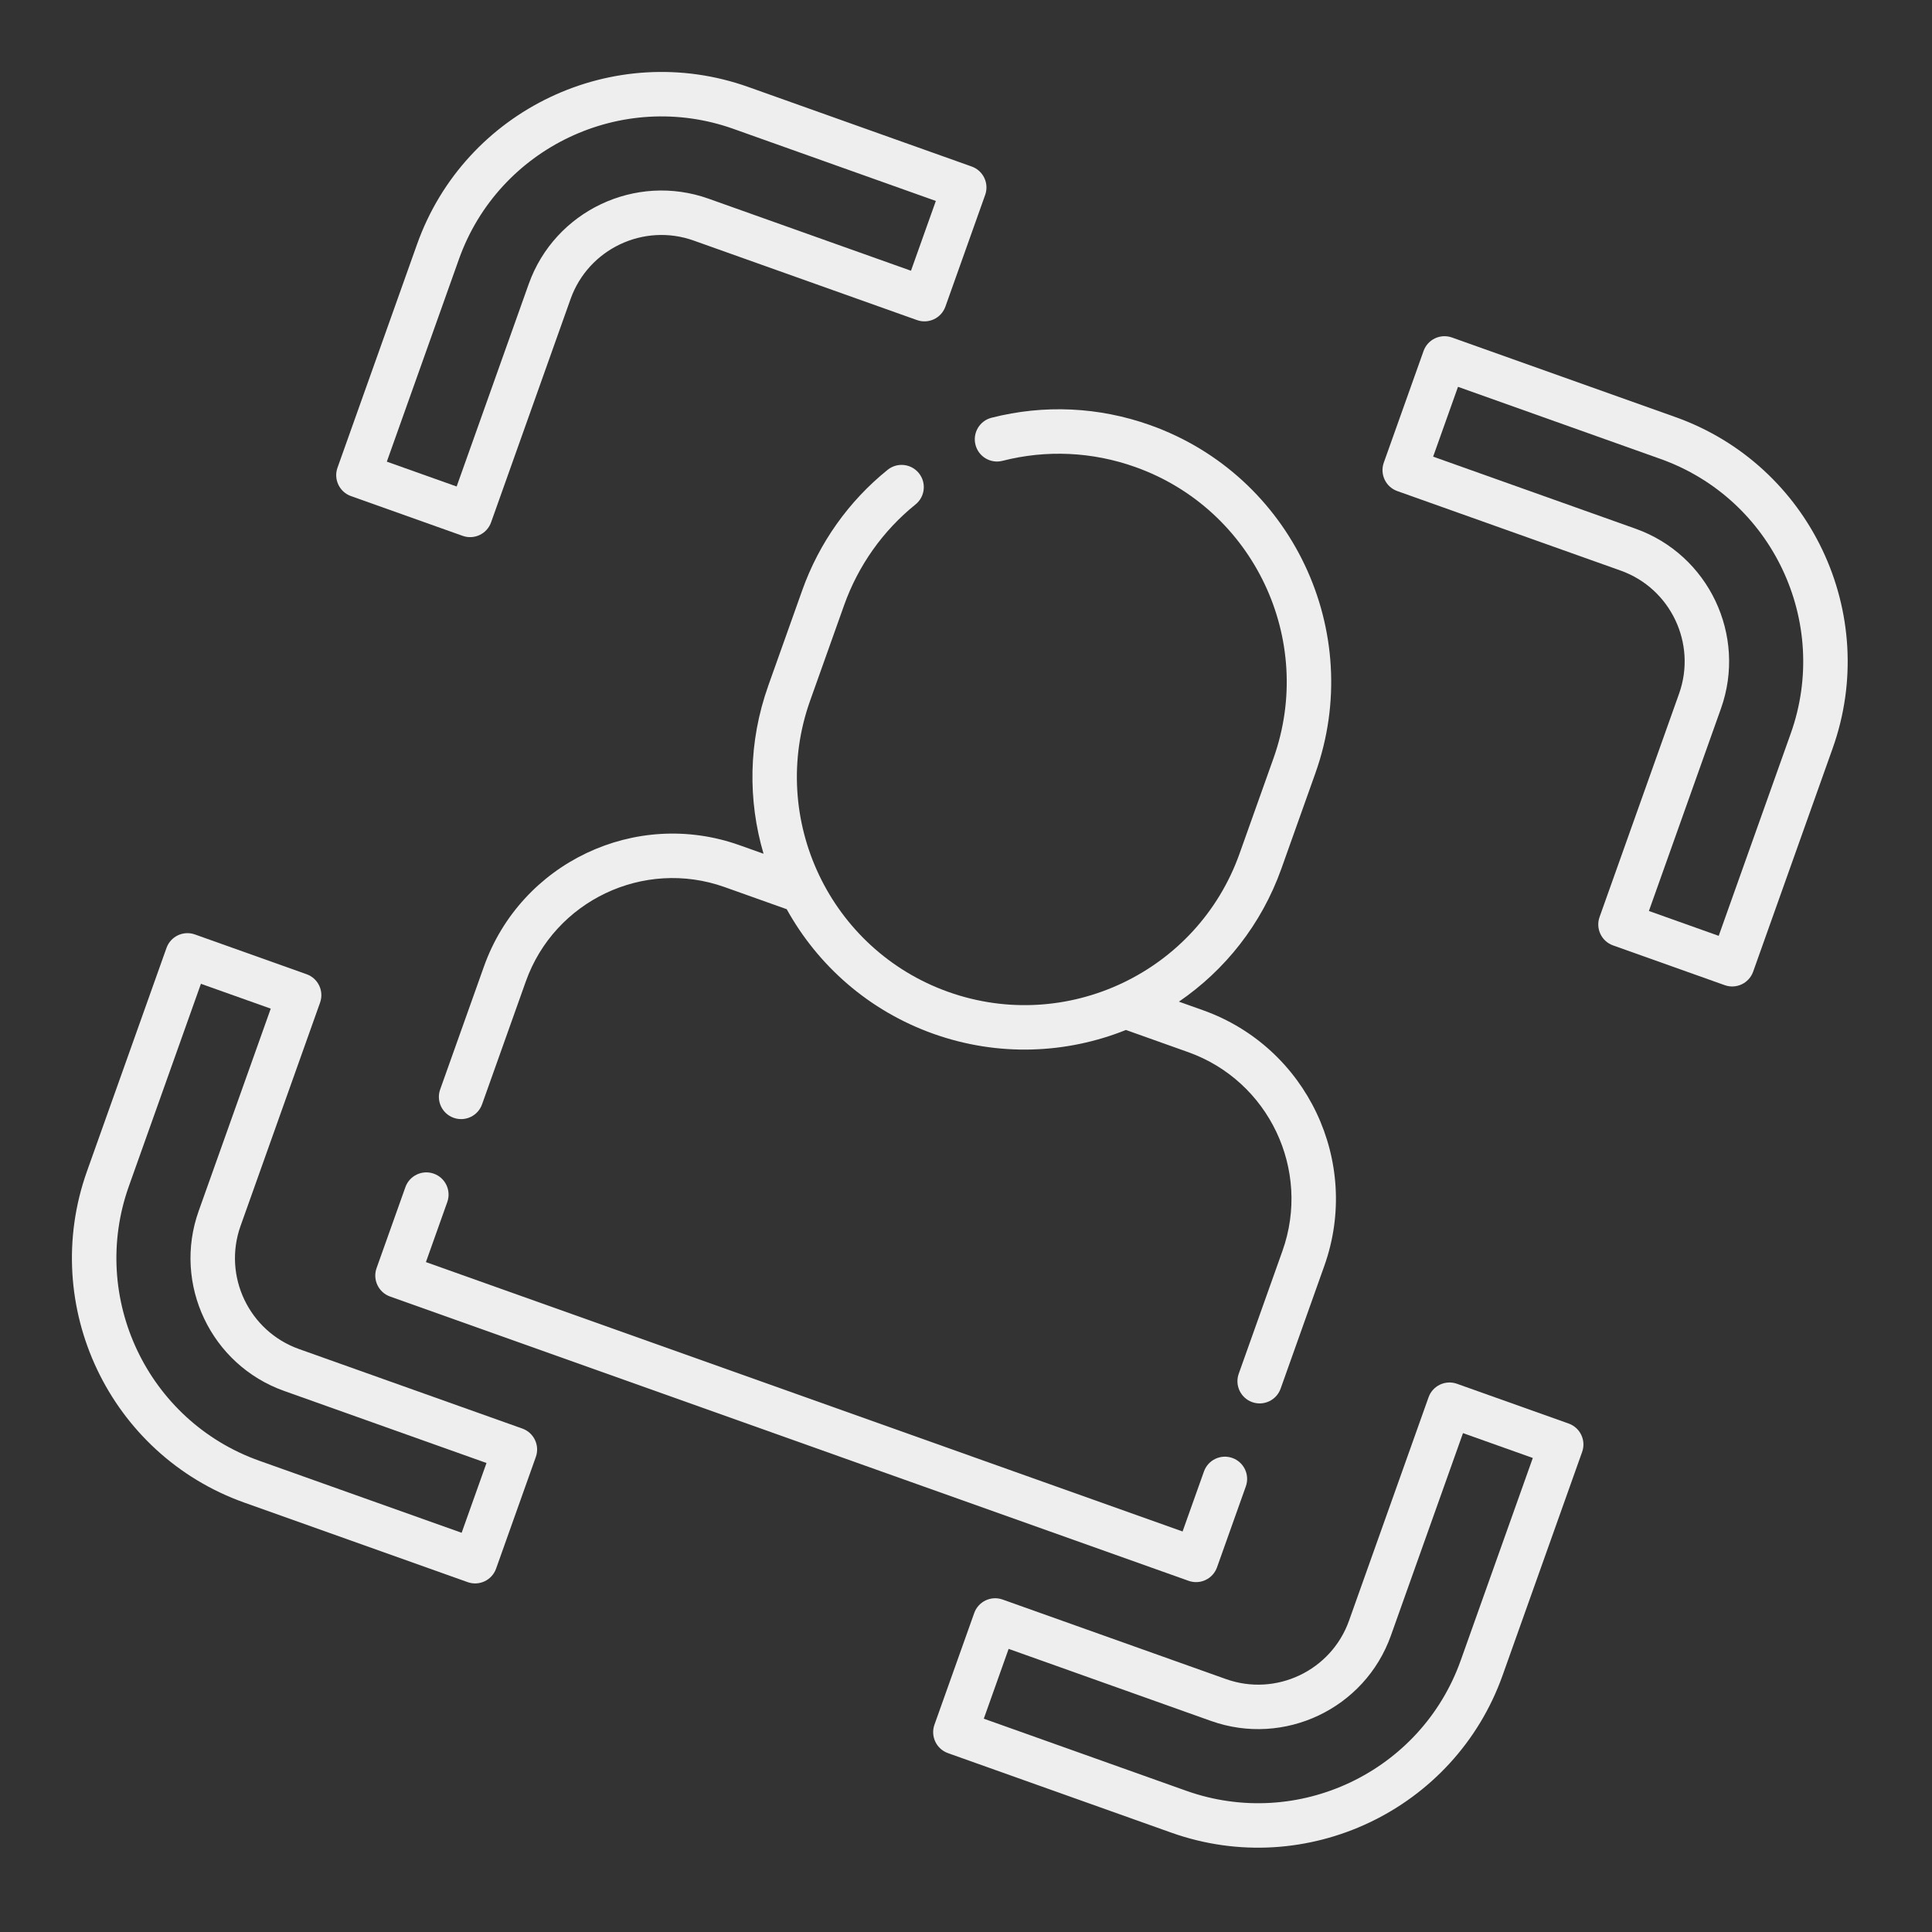 <?xml version="1.0" encoding="UTF-8"?> <svg xmlns="http://www.w3.org/2000/svg" width="90" height="90" viewBox="0 0 90 90" fill="none"><rect x="0" y="0" width="90" height="90" fill="#333333" stroke="none"/> <path d="M20.208 54.674C19.669 54.482 19.077 54.763 18.885 55.302L17.542 59.074C17.35 59.612 17.632 60.205 18.17 60.397L55.37 73.641C55.909 73.833 56.501 73.552 56.693 73.013L58.036 69.241C58.228 68.702 57.947 68.11 57.408 67.918C56.869 67.726 56.277 68.007 56.085 68.546L55.089 71.342L19.841 58.793L20.836 55.996C21.028 55.458 20.747 54.865 20.208 54.674Z" fill="#EEEEEE"></path> <path d="M78.043 19.427L67.638 15.722C67.099 15.53 66.507 15.811 66.315 16.35L64.462 21.553C64.271 22.092 64.552 22.684 65.091 22.876L75.496 26.58C77.827 27.41 79.048 29.982 78.218 32.313L74.514 42.718C74.322 43.257 74.603 43.849 75.142 44.041L80.345 45.893C80.884 46.085 81.476 45.804 81.668 45.265L85.372 34.86C87.607 28.584 84.319 21.661 78.043 19.427ZM80.064 43.595L76.812 42.437L80.169 33.007C81.382 29.601 79.597 25.842 76.191 24.629L66.761 21.272L67.919 18.02L77.349 21.378C82.548 23.229 85.272 28.965 83.421 34.165L80.064 43.595Z" fill="#EEEEEE"></path> <path d="M16.35 23.11L21.553 24.962C22.092 25.154 22.684 24.872 22.876 24.334L26.58 13.928C27.41 11.597 29.982 10.376 32.313 11.206L42.718 14.911C43.257 15.102 43.849 14.821 44.041 14.282L45.893 9.08C46.085 8.541 45.804 7.949 45.265 7.757L34.86 4.052C28.584 1.818 21.661 5.106 19.427 11.381L15.722 21.787C15.53 22.326 15.811 22.918 16.35 23.11ZM21.378 12.076C23.229 6.876 28.965 4.152 34.165 6.003L43.595 9.361L42.437 12.612L33.007 9.255C29.601 8.042 25.842 9.827 24.629 13.233L21.272 22.663L18.02 21.506L21.378 12.076Z" fill="#EEEEEE"></path> <path d="M24.333 66.548L13.928 62.843C11.597 62.013 10.376 59.442 11.205 57.111L14.91 46.706C15.102 46.167 14.821 45.574 14.282 45.383L9.079 43.53C8.54 43.338 7.948 43.62 7.756 44.158L4.051 54.564C1.817 60.84 5.105 67.763 11.381 69.997L21.786 73.702C22.325 73.894 22.917 73.612 23.109 73.074L24.961 67.871C25.153 67.332 24.872 66.74 24.333 66.548ZM21.505 71.403L12.075 68.046C6.875 66.195 4.151 60.458 6.003 55.259L9.36 45.829L12.612 46.986L9.254 56.416C8.041 59.823 9.826 63.581 13.233 64.794L22.663 68.152L21.505 71.403Z" fill="#EEEEEE"></path> <path d="M73.074 66.314L67.871 64.462C67.332 64.27 66.74 64.551 66.548 65.09L62.843 75.496C62.014 77.826 59.442 79.048 57.111 78.218L46.706 74.513C46.167 74.321 45.575 74.602 45.383 75.141L43.53 80.344C43.339 80.883 43.62 81.475 44.159 81.667L54.564 85.372C60.84 87.606 67.763 84.318 69.997 78.043L73.702 67.637C73.894 67.098 73.613 66.506 73.074 66.314ZM68.046 77.348C66.195 82.548 60.459 85.272 55.259 83.421L45.829 80.063L46.986 76.811L56.416 80.169C59.823 81.382 63.582 79.597 64.794 76.19L68.152 66.76L71.404 67.918L68.046 77.348Z" fill="#EEEEEE"></path> <path d="M35.787 31.95C34.855 34.567 34.838 37.291 35.569 39.771L34.448 39.372C29.607 37.649 24.266 40.185 22.543 45.026L20.505 50.749C20.313 51.288 20.594 51.881 21.133 52.072C21.672 52.264 22.264 51.983 22.456 51.444L24.494 45.721C25.834 41.956 29.988 39.983 33.753 41.323L36.648 42.354C38.094 44.965 40.458 47.081 43.484 48.159C46.51 49.236 49.679 49.09 52.45 47.98L55.345 49.011C59.11 50.351 61.083 54.505 59.742 58.271L57.705 63.994C57.513 64.533 57.794 65.125 58.333 65.317C58.872 65.508 59.464 65.227 59.656 64.689L61.693 58.965C63.417 54.124 60.88 48.783 56.039 47.06L54.919 46.661C57.052 45.2 58.761 43.078 59.693 40.461L61.277 36.013C63.624 29.421 60.17 22.15 53.579 19.804C51.191 18.953 48.635 18.835 46.188 19.461C45.634 19.602 45.3 20.167 45.442 20.721C45.583 21.275 46.148 21.609 46.701 21.467C48.748 20.944 50.886 21.043 52.885 21.755C58.4 23.718 61.289 29.803 59.326 35.318L57.742 39.767C55.778 45.282 49.694 48.171 44.179 46.208C38.664 44.244 35.774 38.16 37.737 32.644L39.321 28.196C39.979 26.347 41.13 24.723 42.649 23.498C43.094 23.139 43.164 22.487 42.805 22.042C42.446 21.597 41.794 21.527 41.349 21.886C39.532 23.351 38.156 25.292 37.37 27.501L35.786 31.95L35.787 31.95Z" fill="#EEEEEE"></path> </svg> 